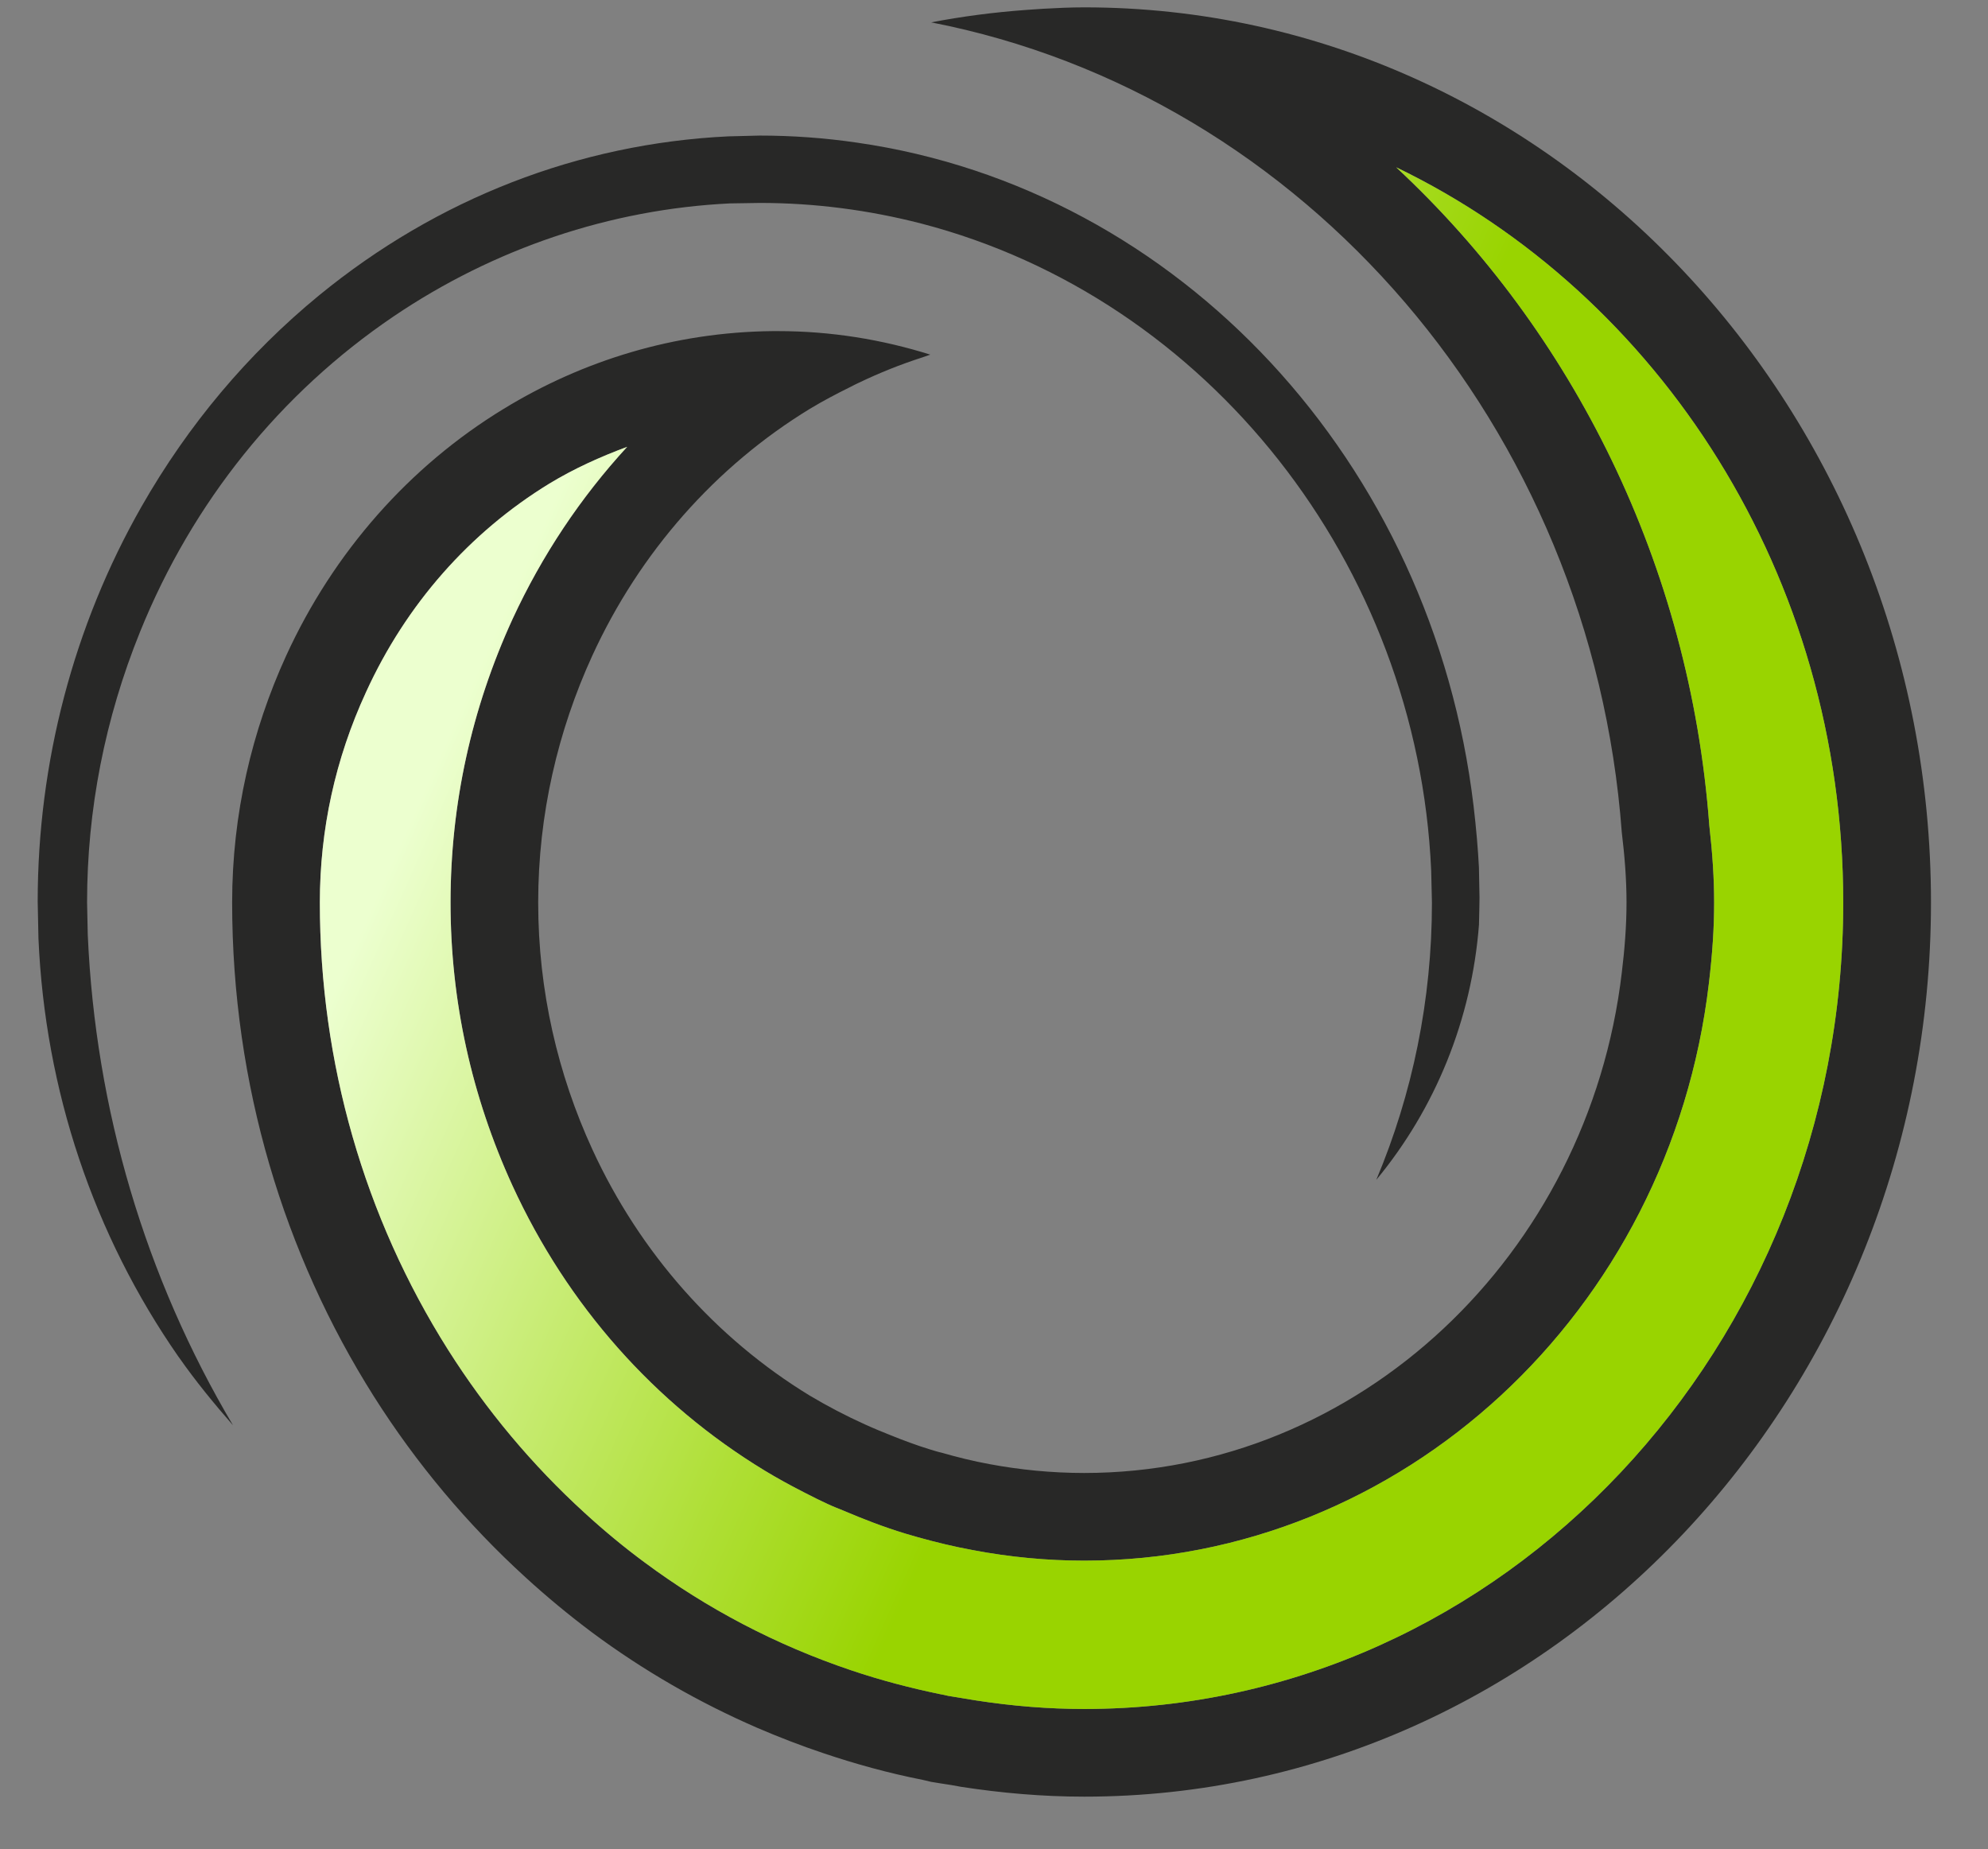 <?xml version="1.0" encoding="UTF-8" standalone="no"?>
<svg width="100px" height="93px" viewBox="19 0 100 93" version="1.1" xmlns="http://www.w3.org/2000/svg" xmlns:xlink="http://www.w3.org/1999/xlink">
    <rect x="19" y="0" width="100" height="93" fill="#808080" stroke="none"/>
    <title>favicon svg</title>
    <defs>
        <linearGradient x1="11.533%" y1="30.425%" x2="57.423%" y2="51.028%" id="linearGradient-1">
            <stop stop-color="#ECFFCF" offset="0%"></stop>
            <stop stop-color="#E5FBBD" offset="8.2%"></stop>
            <stop stop-color="#AFDF36" offset="72.06%"></stop>
            <stop stop-color="#99D400" offset="100%"></stop>
        </linearGradient>
    </defs>
    <g id="Page-1" stroke="none" stroke-width="1" fill="none" fill-rule="evenodd">
        <g id="128-copy" fill-rule="nonzero">
            <g id="Group-2">

                <g id="swirl" transform="translate(20.847, 0)">
                    <path d="M2.533,45.391 C2.533,40.732 3.43,36.146 5.201,31.772 C7.837,25.258 12.243,19.781 17.95,15.915 C23.008,12.494 28.858,10.523 34.868,10.231 L36.385,10.207 C39.094,10.207 41.822,10.554 44.507,11.247 C58.913,14.997 69.46,28.367 70.144,43.778 L70.182,45.402 C70.182,50.295 69.203,55.018 67.383,59.343 C70.358,55.751 72.18,51.275 72.548,46.515 C72.557,46.315 72.575,45.161 72.575,45.161 L72.546,43.629 C72.497,42.682 72.41,41.674 72.279,40.558 C70.222,23.233 57.471,9.508 41.271,7.176 C39.636,6.935 37.986,6.819 36.371,6.819 L34.779,6.859 C27.263,7.223 20.147,9.989 14.204,14.855 C10.615,17.801 7.611,21.38 5.274,25.476 C1.853,31.476 0.049,38.357 0.049,45.353 L0.087,47.192 C0.417,54.84 2.863,62.114 7.145,68.261 L7.148,68.261 C7.988,69.463 8.916,70.595 9.875,71.691 C5.466,64.256 2.95,55.807 2.567,47.003 L2.533,45.391 Z" id="Shape" fill="#282827"></path>
                    <path d="M52.691,0.37 C51.996,0.37 51.309,0.403 50.622,0.441 C50.341,0.459 50.053,0.477 49.772,0.499 C48.153,0.617 46.554,0.824 44.993,1.125 C63.775,4.777 78.217,21.492 79.732,41.87 C79.872,43.028 79.97,44.197 79.97,45.393 C79.97,46.593 79.872,47.771 79.732,48.923 C78.059,63.121 66.491,74.087 52.691,74.087 C51.061,74.087 49.464,73.929 47.921,73.641 C47.1,73.49 46.306,73.294 45.519,73.067 C45.323,73.025 45.14,72.964 44.948,72.907 C44.259,72.697 43.583,72.443 42.917,72.174 C42.495,72.005 42.078,71.835 41.663,71.644 C40.711,71.216 39.786,70.731 38.894,70.201 C34.154,67.312 30.33,62.996 27.946,57.805 C26.222,54.052 25.225,49.847 25.225,45.391 C25.225,40.95 26.222,36.745 27.946,32.979 C30.33,27.781 34.154,23.454 38.891,20.563 C39.545,20.169 40.227,19.808 40.921,19.467 C41.072,19.391 41.222,19.309 41.373,19.242 C42.395,18.754 43.45,18.329 44.531,17.982 L44.948,17.837 C42.513,17.073 39.942,16.654 37.295,16.654 L37.007,16.654 C32.074,16.706 27.466,18.135 23.494,20.561 C18.746,23.451 14.931,27.779 12.549,32.977 C10.827,36.743 9.83,40.948 9.83,45.388 C9.83,54.557 12.451,63.101 16.958,70.234 C19.101,73.619 21.668,76.673 24.578,79.327 C25.66,80.318 26.775,81.238 27.939,82.111 C30.513,84.022 33.307,85.634 36.271,86.917 C37.348,87.378 38.445,87.804 39.563,88.178 C41.195,88.728 42.861,89.187 44.569,89.523 L44.993,89.623 C45.323,89.683 45.669,89.728 46.008,89.784 L46.512,89.875 C48.53,90.184 50.584,90.367 52.691,90.367 C76.239,90.367 95.285,70.109 95.285,45.391 C95.285,20.688 76.239,0.37 52.691,0.37 Z M52.691,85.957 C50.907,85.957 49.103,85.815 47.221,85.523 L46.362,85.381 L45.852,85.298 C45.738,85.269 45.539,85.229 45.539,85.229 L45.439,85.211 C43.967,84.906 42.462,84.516 40.968,84.011 C37.216,82.748 33.729,80.926 30.573,78.581 C29.565,77.837 28.55,77 27.558,76.091 C24.917,73.682 22.611,70.924 20.689,67.887 C16.47,61.21 14.242,53.442 14.242,45.393 C14.242,41.731 15.018,38.166 16.563,34.816 C18.579,30.4 21.775,26.779 25.789,24.322 C27.036,23.567 28.349,22.975 29.701,22.474 C27.364,25.015 25.417,27.928 23.932,31.142 C21.862,35.66 20.816,40.46 20.816,45.391 C20.816,50.337 21.869,55.128 23.932,59.637 C26.692,65.648 31.077,70.597 36.61,73.962 C37.245,74.347 37.917,74.715 38.606,75.067 C39.009,75.272 39.409,75.477 39.823,75.664 C40.071,75.782 40.33,75.877 40.582,75.982 C41.59,76.412 42.616,76.808 43.677,77.131 L44.308,77.314 C45.238,77.575 46.184,77.802 47.105,77.969 C48.954,78.321 50.838,78.497 52.691,78.497 C68.652,78.497 82.163,66.011 84.114,49.457 C84.295,47.934 84.377,46.651 84.377,45.395 C84.377,44.192 84.297,42.954 84.134,41.511 C83.157,28.422 77.283,16.692 68.383,8.414 C81.625,14.799 90.871,28.955 90.871,45.395 C90.871,67.757 73.742,85.957 52.691,85.957 Z" id="Shape" fill="#282827"></path>
                    <path d="M52.691,85.957 C50.907,85.957 49.103,85.815 47.221,85.523 L46.362,85.381 L45.852,85.298 C45.738,85.269 45.539,85.229 45.539,85.229 L45.439,85.211 C43.967,84.906 42.462,84.516 40.968,84.011 C37.216,82.748 33.729,80.926 30.573,78.581 C29.565,77.837 28.55,77 27.558,76.091 C24.917,73.682 22.611,70.924 20.689,67.887 C16.47,61.21 14.242,53.442 14.242,45.393 C14.242,41.731 15.018,38.166 16.563,34.816 C18.579,30.4 21.775,26.779 25.789,24.322 C27.036,23.567 28.349,22.975 29.701,22.474 C27.364,25.015 25.417,27.928 23.932,31.142 C21.862,35.66 20.816,40.46 20.816,45.391 C20.816,50.337 21.869,55.128 23.932,59.637 C26.692,65.648 31.077,70.597 36.61,73.962 C37.245,74.347 37.917,74.715 38.606,75.067 C39.009,75.272 39.409,75.477 39.823,75.664 C40.071,75.782 40.33,75.877 40.582,75.982 C41.59,76.412 42.616,76.808 43.677,77.131 L44.308,77.314 C45.238,77.575 46.184,77.802 47.105,77.969 C48.954,78.321 50.838,78.497 52.691,78.497 C68.652,78.497 82.163,66.011 84.114,49.457 C84.295,47.934 84.377,46.651 84.377,45.395 C84.377,44.192 84.297,42.954 84.134,41.511 C83.157,28.422 77.283,16.692 68.383,8.414 C81.625,14.799 90.871,28.955 90.871,45.395 C90.871,67.757 73.742,85.957 52.691,85.957 Z" id="Shape" fill="url(#linearGradient-1)"></path>
                </g>
            </g>
        </g>
    </g>
</svg>